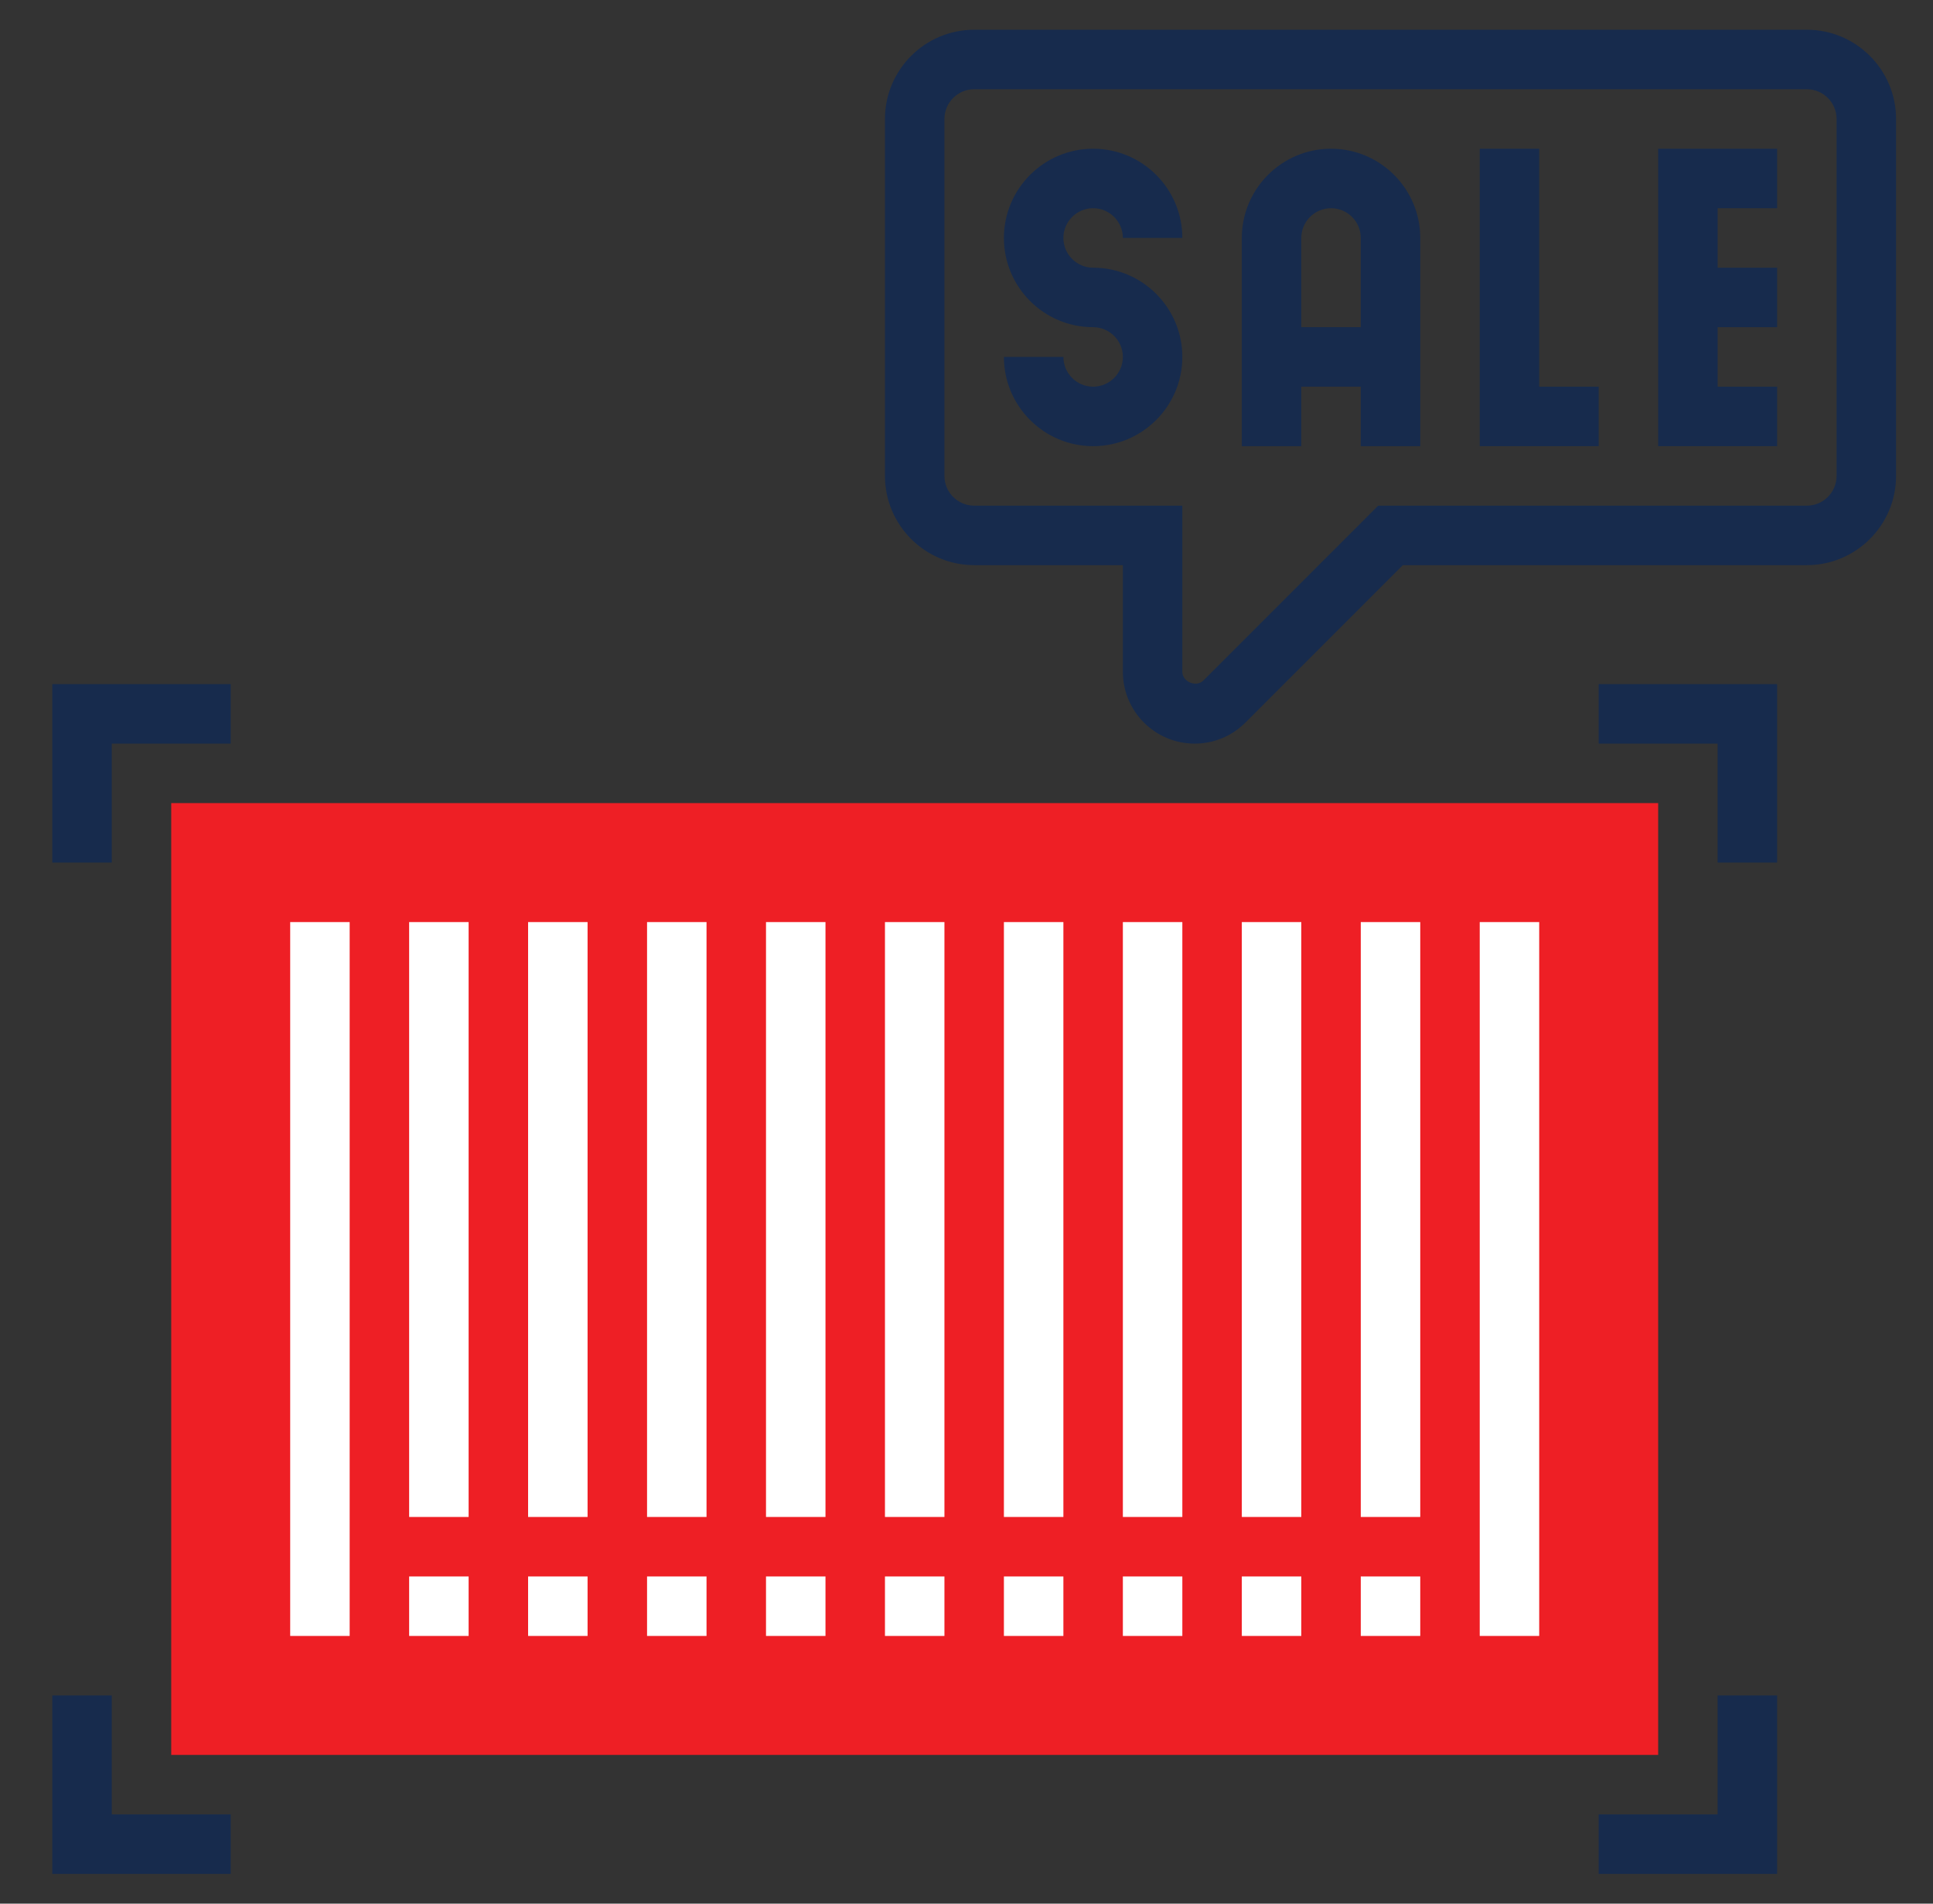 <svg width="65" height="64" viewBox="0 0 65 64" fill="none" xmlns="http://www.w3.org/2000/svg">
<rect x="0" y="0" width="65" height="64" fill="#333333" stroke="none"/>
<path d="M55.758 59H5.758V27H55.758V59Z" fill="#EE1F25"/>
<path d="M59.758 29H57.758V25H53.758V23H59.758V29Z" fill="#172B4D"/>
<path d="M59.758 63H53.758V61H57.758V57H59.758V63Z" fill="#172B4D"/>
<path d="M7.758 63H1.758V57H3.758V61H7.758V63Z" fill="#172B4D"/>
<path d="M3.758 29H1.758V23H7.758V25H3.758V29Z" fill="#172B4D"/>
<path d="M9.758 31H11.758V55H9.758V31Z" fill="white"/>
<path d="M13.758 31H15.758V51H13.758V31Z" fill="white"/>
<path d="M13.758 53H15.758V55H13.758V53Z" fill="white"/>
<path d="M17.758 31H19.758V51H17.758V31Z" fill="white"/>
<path d="M17.758 53H19.758V55H17.758V53Z" fill="white"/>
<path d="M21.758 31H23.758V51H21.758V31Z" fill="white"/>
<path d="M21.758 53H23.758V55H21.758V53Z" fill="white"/>
<path d="M25.758 31H27.758V51H25.758V31Z" fill="white"/>
<path d="M25.758 53H27.758V55H25.758V53Z" fill="white"/>
<path d="M29.758 31H31.758V51H29.758V31Z" fill="white"/>
<path d="M29.758 53H31.758V55H29.758V53Z" fill="white"/>
<path d="M33.758 31H35.758V51H33.758V31Z" fill="white"/>
<path d="M33.758 53H35.758V55H33.758V53Z" fill="white"/>
<path d="M37.758 31H39.758V51H37.758V31Z" fill="white"/>
<path d="M37.758 53H39.758V55H37.758V53Z" fill="white"/>
<path d="M41.758 31H43.758V51H41.758V31Z" fill="white"/>
<path d="M41.758 53H43.758V55H41.758V53Z" fill="white"/>
<path d="M49.758 31H51.758V55H49.758V31Z" fill="white"/>
<path d="M45.758 31H47.758V51H45.758V31Z" fill="white"/>
<path d="M45.758 53H47.758V55H45.758V53Z" fill="white"/>
<path d="M60.758 1H32.758C31.104 1 29.758 2.346 29.758 4V16C29.758 17.654 31.104 19 32.758 19H37.758V22.586C37.758 23.917 38.841 25 40.172 25C40.817 25 41.423 24.749 41.879 24.293L47.172 19H60.758C62.412 19 63.758 17.654 63.758 16V4C63.758 2.346 62.412 1 60.758 1ZM61.758 16C61.758 16.551 61.309 17 60.758 17H46.344L40.465 22.879C40.227 23.117 39.758 22.924 39.758 22.586V17H32.758C32.207 17 31.758 16.551 31.758 16V4C31.758 3.449 32.207 3 32.758 3H60.758C61.309 3 61.758 3.449 61.758 4V16Z" fill="#172B4D"/>
<path d="M36.758 7C37.309 7 37.758 7.449 37.758 8H39.758C39.758 6.346 38.412 5 36.758 5C35.104 5 33.758 6.346 33.758 8C33.758 9.654 35.104 11 36.758 11C37.309 11 37.758 11.449 37.758 12C37.758 12.551 37.309 13 36.758 13C36.207 13 35.758 12.551 35.758 12H33.758C33.758 13.654 35.104 15 36.758 15C38.412 15 39.758 13.654 39.758 12C39.758 10.346 38.412 9 36.758 9C36.207 9 35.758 8.551 35.758 8C35.758 7.449 36.207 7 36.758 7Z" fill="#172B4D"/>
<path d="M44.758 5C43.104 5 41.758 6.346 41.758 8V15H43.758V13H45.758V15H47.758V8C47.758 6.346 46.412 5 44.758 5ZM43.758 11V8C43.758 7.449 44.207 7 44.758 7C45.309 7 45.758 7.449 45.758 8V11H43.758Z" fill="#172B4D"/>
<path d="M51.758 5H49.758V15H53.758V13H51.758V5Z" fill="#172B4D"/>
<path d="M55.758 15H59.758V13H57.758V11H59.758V9H57.758V7H59.758V5H55.758V15Z" fill="#172B4D"/>
</svg>
